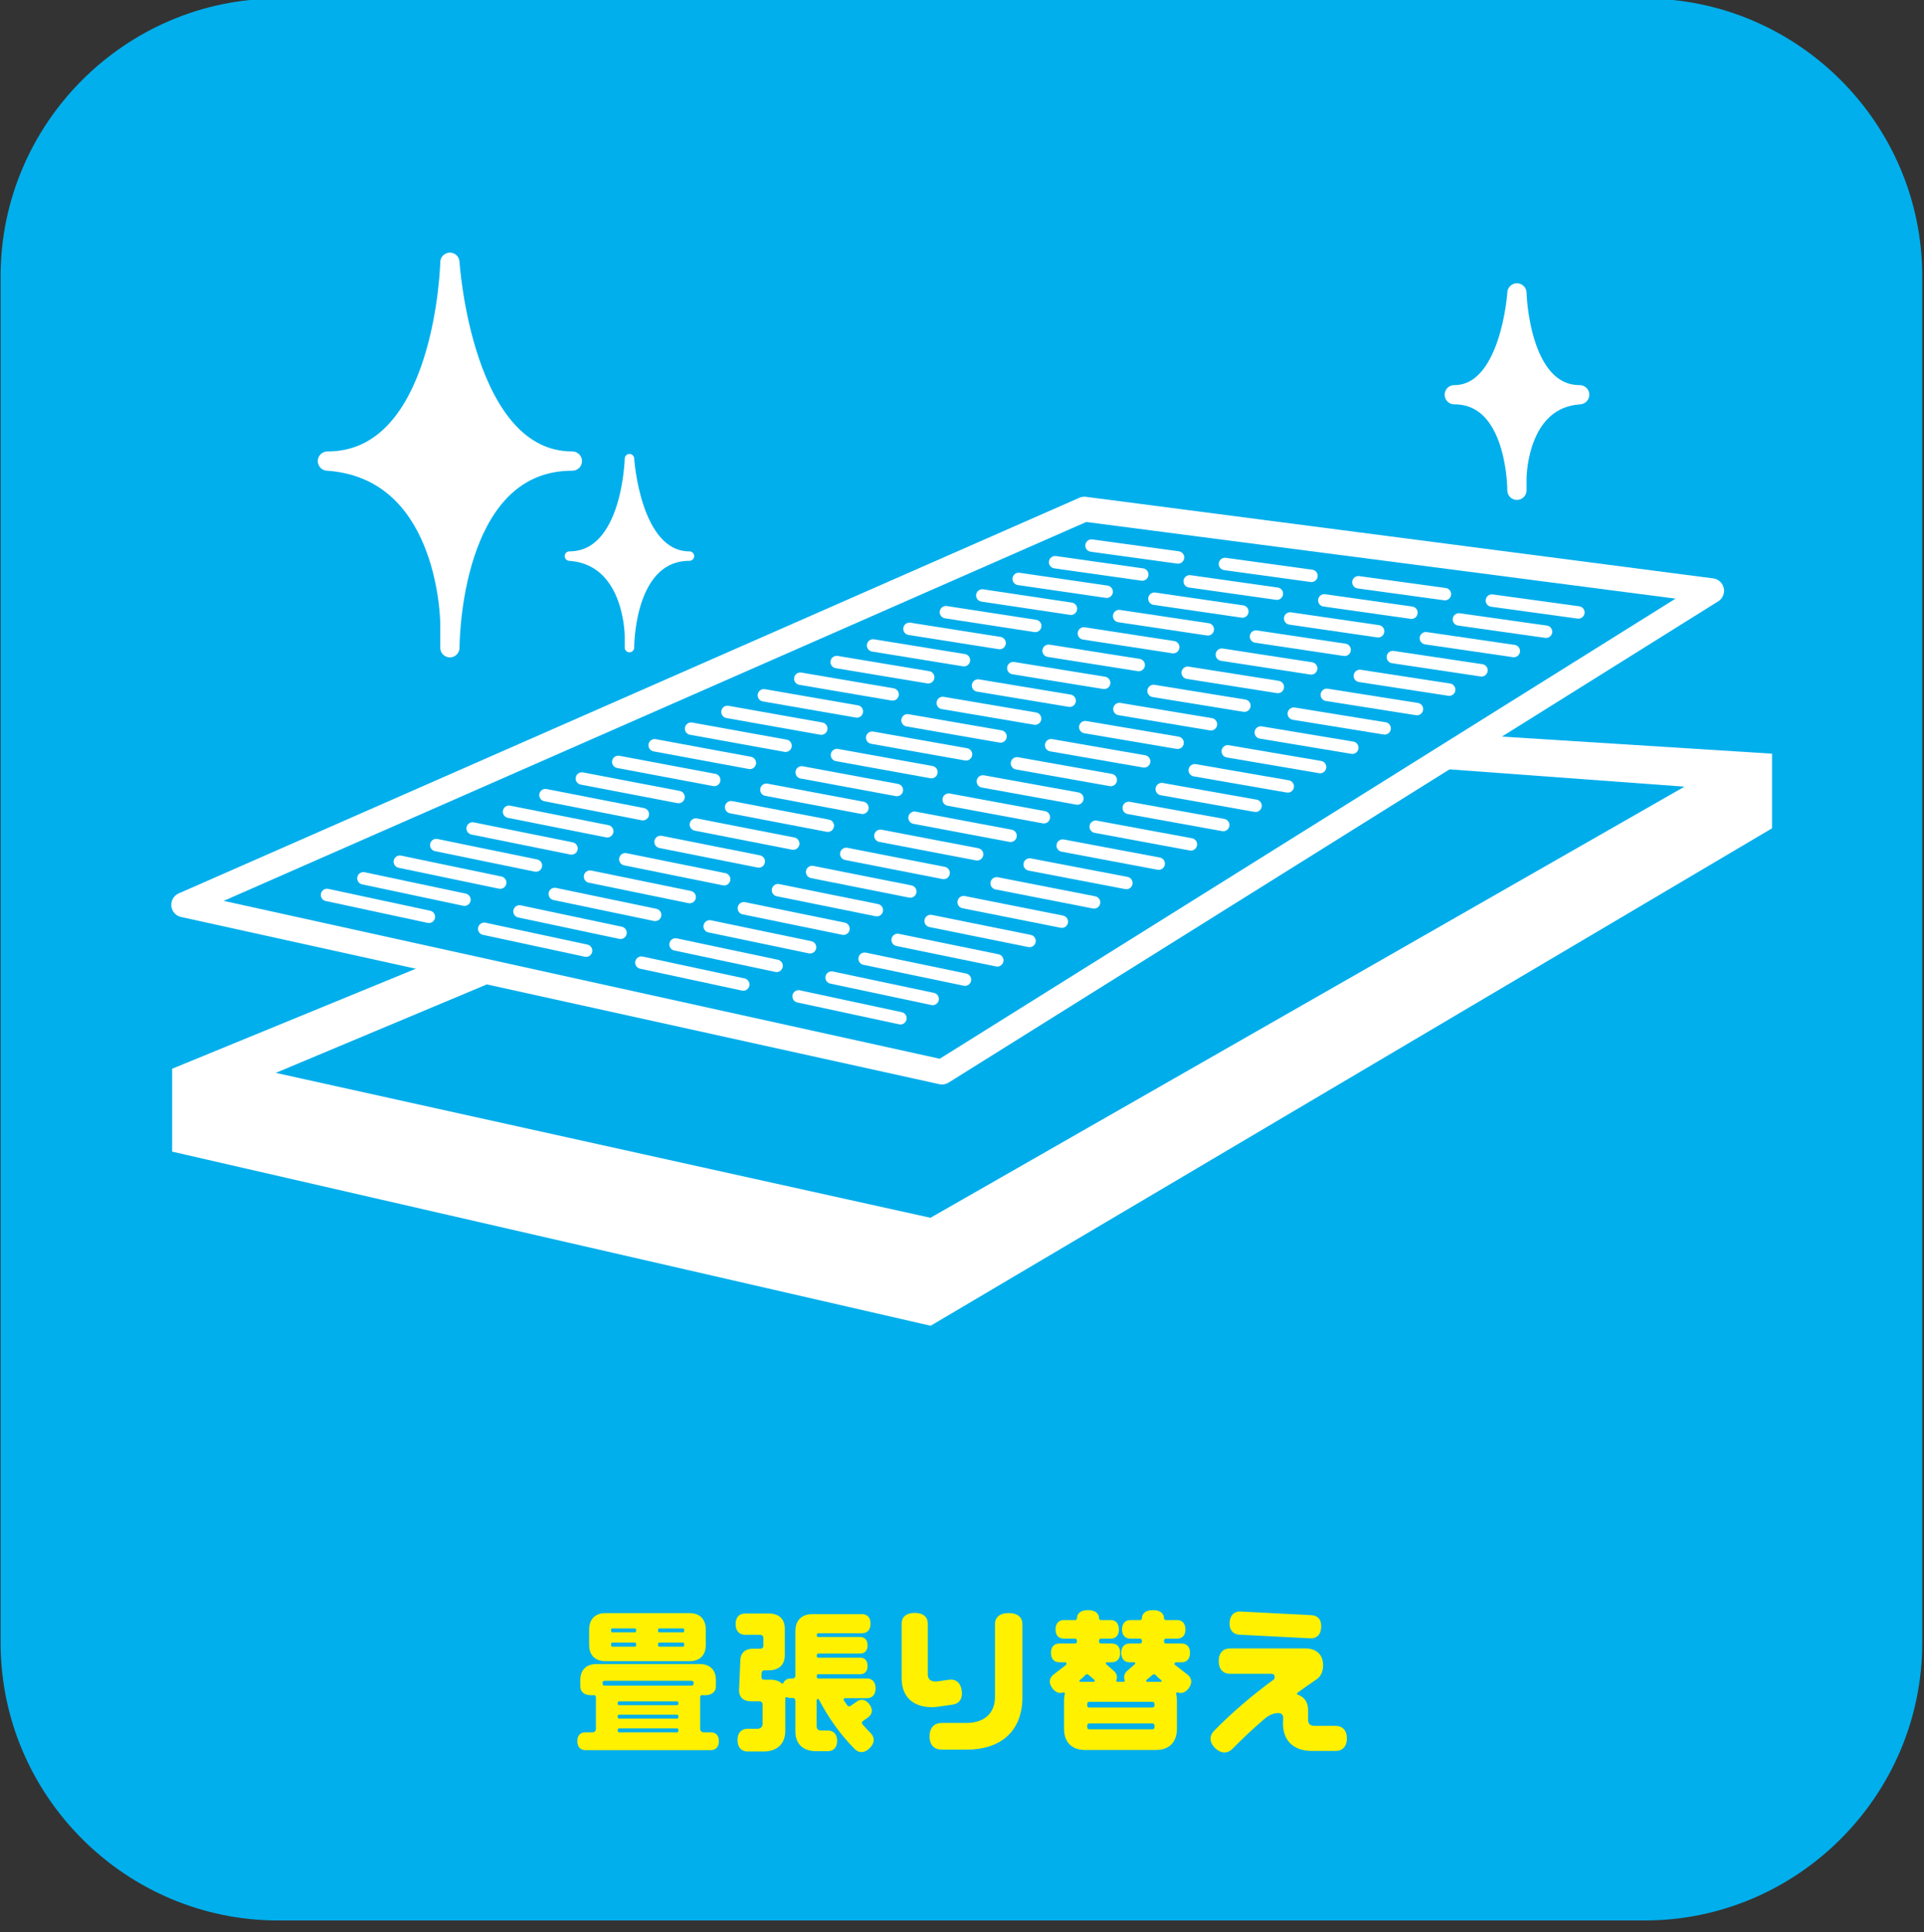 <?xml version="1.0" encoding="UTF-8" standalone="no"?>
<!DOCTYPE svg PUBLIC "-//W3C//DTD SVG 1.1//EN" "http://www.w3.org/Graphics/SVG/1.1/DTD/svg11.dtd">
<svg width="100%" height="100%" viewBox="0 0 244 245" version="1.1" xmlns="http://www.w3.org/2000/svg" xmlns:xlink="http://www.w3.org/1999/xlink" xml:space="preserve" xmlns:serif="http://www.serif.com/" style="fill-rule:evenodd;clip-rule:evenodd;stroke-linecap:round;stroke-linejoin:round;stroke-miterlimit:10;">
    <rect x="0" y="0" width="244" height="245" fill="#333333" stroke="none"/>
    <g transform="matrix(1,0,0,1,-261,-1904)">
        <g transform="matrix(1.333,0,0,1.333,0,0)">
            <g id="reform09">
                <g>
                    <g transform="matrix(1,0,0,1,378.676,1454.62)">
                        <path d="M0,130.019C0,144.539 -11.88,156.419 -26.4,156.419L-156.419,156.419C-170.939,156.419 -182.819,144.539 -182.819,130.019L-182.819,0C-182.819,-14.52 -170.939,-26.4 -156.419,-26.4L-26.4,-26.4C-11.88,-26.4 0,-14.52 0,0L0,130.019Z" style="fill:rgb(0,175,236);fill-rule:nonzero;"/>
                    </g>
                    <g transform="matrix(1,0,0,1,258.404,1591.79)">
                        <path d="M0,-6.944C0,-6.854 0.045,-6.794 0.135,-6.794L2.355,-6.794C2.445,-6.794 2.49,-6.854 2.49,-6.944L2.49,-7.034C2.49,-7.124 2.445,-7.184 2.355,-7.184L0.135,-7.184C0.045,-7.184 0,-7.124 0,-7.034L0,-6.944ZM0,-8.294C0,-8.219 0.045,-8.159 0.135,-8.159L2.355,-8.159C2.445,-8.159 2.49,-8.219 2.49,-8.294L2.49,-8.399C2.49,-8.489 2.445,-8.534 2.355,-8.534L0.135,-8.534C0.045,-8.534 0,-8.489 0,-8.399L0,-8.294ZM1.935,1.125C1.935,1.035 1.89,0.976 1.8,0.976L-3.689,0.976C-3.794,0.976 -3.84,1.035 -3.84,1.125L-3.84,1.201C-3.84,1.276 -3.794,1.351 -3.689,1.351L1.8,1.351C1.89,1.351 1.935,1.276 1.935,1.201L1.935,1.125ZM1.935,-0.179C1.935,-0.269 1.89,-0.329 1.8,-0.329L-3.689,-0.329C-3.794,-0.329 -3.84,-0.269 -3.84,-0.179L-3.84,-0.104C-3.84,-0.014 -3.794,0.046 -3.689,0.046L1.8,0.046C1.89,0.046 1.935,-0.014 1.935,-0.104L1.935,-0.179ZM1.935,-1.44C1.935,-1.53 1.89,-1.59 1.8,-1.59L-3.689,-1.59C-3.794,-1.59 -3.84,-1.53 -3.84,-1.44L-3.84,-1.364C-3.84,-1.29 -3.794,-1.229 -3.689,-1.229L1.8,-1.229C1.89,-1.229 1.935,-1.29 1.935,-1.364L1.935,-1.44ZM-4.47,-6.944C-4.47,-6.854 -4.425,-6.794 -4.334,-6.794L-2.22,-6.794C-2.13,-6.794 -2.085,-6.854 -2.085,-6.944L-2.085,-7.034C-2.085,-7.124 -2.13,-7.184 -2.22,-7.184L-4.334,-7.184C-4.425,-7.184 -4.47,-7.124 -4.47,-7.034L-4.47,-6.944ZM-4.47,-8.294C-4.47,-8.219 -4.425,-8.159 -4.334,-8.159L-2.22,-8.159C-2.13,-8.159 -2.085,-8.219 -2.085,-8.294L-2.085,-8.399C-2.085,-8.489 -2.13,-8.534 -2.22,-8.534L-4.334,-8.534C-4.425,-8.534 -4.47,-8.489 -4.47,-8.399L-4.47,-8.294ZM3.39,-3.344C3.39,-3.479 3.3,-3.554 3.18,-3.554L-5.07,-3.554C-5.205,-3.554 -5.28,-3.479 -5.28,-3.344L-5.28,-3.299C-5.28,-3.165 -5.205,-3.09 -5.07,-3.09L3.18,-3.09C3.3,-3.09 3.39,-3.165 3.39,-3.299L3.39,-3.344ZM-6.555,-6.974L-6.555,-8.415C-6.555,-9.464 -5.925,-9.989 -5.01,-9.989L3,-9.989C3.915,-9.989 4.545,-9.464 4.545,-8.415L4.545,-6.974C4.545,-5.924 3.915,-5.415 3,-5.415L-5.01,-5.415C-5.925,-5.415 -6.555,-5.924 -6.555,-6.974M5.79,2.191C5.79,2.761 5.475,3.045 5.025,3.045L-6.93,3.045C-7.365,3.045 -7.68,2.761 -7.68,2.191C-7.68,1.62 -7.365,1.351 -6.93,1.351L-6.24,1.351C-6.015,1.351 -5.91,1.201 -5.91,0.991L-5.91,-1.995C-5.91,-2.099 -6,-2.189 -6.104,-2.189L-6.12,-2.189C-6.194,-2.174 -6.27,-2.174 -6.345,-2.174C-7.049,-2.174 -7.395,-2.519 -7.395,-3.014L-7.395,-3.63C-7.395,-4.649 -6.75,-5.144 -5.85,-5.144L3.96,-5.144C4.86,-5.144 5.505,-4.649 5.505,-3.63L5.505,-3.014C5.505,-2.519 5.145,-2.174 4.44,-2.174C4.365,-2.174 4.29,-2.174 4.23,-2.189L4.2,-2.189C4.095,-2.189 4.005,-2.099 4.005,-1.995L4.005,0.991C4.005,1.201 4.125,1.351 4.35,1.351L5.025,1.351C5.475,1.351 5.79,1.62 5.79,2.191" style="fill:rgb(255,241,0);fill-rule:nonzero;"/>
                    </g>
                    <g transform="matrix(1,0,0,1,278.623,1583.79)">
                        <path d="M0,9.419C0.405,9.824 0.42,10.364 -0.09,10.859C-0.6,11.369 -1.125,11.324 -1.515,10.935C-2.85,9.585 -3.975,8.024 -4.905,6.255C-4.919,6.21 -4.964,6.179 -5.01,6.179C-5.084,6.179 -5.129,6.239 -5.129,6.3L-5.129,8.79C-5.129,9.06 -4.95,9.179 -4.709,9.179L-4.064,9.179C-3.555,9.179 -3.18,9.494 -3.18,10.154C-3.18,10.815 -3.555,11.144 -4.064,11.144L-5.189,11.144C-6.345,11.144 -7.154,10.529 -7.154,9.27L-7.154,6.359C-7.154,6.21 -7.245,6.089 -7.41,6.089L-7.574,6.089C-7.709,6.089 -7.844,6.074 -7.949,6.015C-7.964,6.015 -7.979,5.999 -8.009,5.999C-8.069,5.999 -8.114,6.06 -8.114,6.12L-8.114,9.21C-8.114,10.529 -8.984,11.175 -10.185,11.175L-11.699,11.175C-12.254,11.175 -12.659,10.815 -12.659,10.095C-12.659,9.359 -12.254,9.015 -11.699,9.015L-10.77,9.015C-10.484,9.015 -10.274,8.849 -10.274,8.534L-10.274,6.704C-10.274,6.509 -10.409,6.404 -10.589,6.404L-11.369,6.404C-12.074,6.404 -12.554,6.029 -12.509,5.265L-12.389,2.475C-12.359,1.739 -11.864,1.395 -11.189,1.395L-10.514,1.395C-10.334,1.395 -10.199,1.319 -10.199,1.124L-10.199,0.374C-10.199,0.18 -10.334,0.075 -10.514,0.075L-11.939,0.075C-12.464,0.075 -12.839,-0.27 -12.839,-0.945C-12.839,-1.62 -12.464,-1.95 -11.939,-1.95L-9.659,-1.95C-8.79,-1.95 -8.159,-1.485 -8.159,-0.525L-8.159,2.024C-8.159,2.984 -8.79,3.45 -9.659,3.45L-10.064,3.45C-10.229,3.45 -10.364,3.54 -10.364,3.72L-10.379,4.065C-10.395,4.259 -10.274,4.35 -10.094,4.35L-9.464,4.35C-9.06,4.35 -8.714,4.47 -8.489,4.68C-8.459,4.71 -8.429,4.71 -8.399,4.71C-8.354,4.71 -8.31,4.694 -8.294,4.649C-8.159,4.364 -7.904,4.23 -7.574,4.23L-7.41,4.23C-7.245,4.23 -7.154,4.124 -7.154,3.975L-7.154,-0.27C-7.154,-1.351 -6.495,-1.89 -5.564,-1.89L-0.81,-1.89C-0.33,-1.89 0,-1.591 0,-0.99C0,-0.376 -0.33,-0.075 -0.81,-0.075L-4.979,-0.075C-5.069,-0.075 -5.115,-0.001 -5.115,0.075L-5.115,0.135C-5.115,0.225 -5.069,0.284 -4.979,0.284L-0.99,0.284C-0.57,0.284 -0.285,0.555 -0.285,1.079C-0.285,1.605 -0.57,1.859 -0.99,1.859L-4.979,1.859C-5.069,1.859 -5.115,1.935 -5.115,2.01L-5.115,2.114C-5.115,2.19 -5.069,2.249 -4.979,2.249L-0.99,2.249C-0.57,2.249 -0.285,2.52 -0.285,3.044C-0.285,3.569 -0.57,3.825 -0.99,3.825L-4.979,3.825C-5.069,3.825 -5.115,3.885 -5.115,3.975L-5.115,4.095C-5.115,4.169 -5.069,4.23 -4.979,4.23L-0.345,4.23C0.135,4.23 0.48,4.544 0.48,5.159C0.48,5.79 0.135,6.105 -0.345,6.105L-2.43,6.105C-2.505,6.105 -2.564,6.165 -2.564,6.239C-2.564,6.27 -2.55,6.3 -2.535,6.329C-2.43,6.48 -2.325,6.63 -2.22,6.779C-2.175,6.839 -2.1,6.884 -2.025,6.884C-1.979,6.884 -1.935,6.87 -1.905,6.839L-1.32,6.435C-0.945,6.149 -0.479,6.194 -0.105,6.69C0.255,7.185 0.165,7.634 -0.225,7.919L-0.75,8.294C-0.795,8.324 -0.825,8.384 -0.825,8.444C-0.825,8.489 -0.81,8.534 -0.78,8.579C-0.525,8.864 -0.27,9.149 0,9.419" style="fill:rgb(255,241,0);fill-rule:nonzero;"/>
                    </g>
                    <g transform="matrix(1,0,0,1,293.069,1593.72)">
                        <path d="M0,-10.874L0,-3.93C0,-0.569 -2.19,1.065 -5.265,1.065L-7.695,1.065C-8.354,1.065 -8.834,0.66 -8.834,-0.194C-8.834,-1.049 -8.354,-1.469 -7.695,-1.469L-5.34,-1.469C-3.75,-1.469 -2.61,-2.279 -2.61,-3.959L-2.61,-10.874C-2.61,-11.488 -2.19,-11.924 -1.305,-11.924C-0.435,-11.924 0,-11.488 0,-10.874M-8.625,-2.969C-10.305,-2.969 -11.49,-3.869 -11.49,-5.728L-11.49,-10.934C-11.49,-11.52 -11.084,-11.939 -10.245,-11.939C-9.405,-11.939 -9,-11.52 -9,-10.934L-9,-6.074C-9,-5.624 -8.7,-5.414 -8.295,-5.414L-8.145,-5.414L-6.99,-5.579C-6.375,-5.67 -5.88,-5.34 -5.775,-4.545C-5.655,-3.734 -6.045,-3.284 -6.66,-3.209L-8.025,-3.014C-8.22,-2.984 -8.415,-2.969 -8.625,-2.969" style="fill:rgb(255,241,0);fill-rule:nonzero;"/>
                    </g>
                    <g transform="matrix(1,0,0,1,306.314,1588.07)">
                        <path d="M0,0.195C0,0.165 -0.015,0.134 -0.029,0.12C-0.225,-0.03 -0.404,-0.196 -0.569,-0.375C-0.6,-0.42 -0.659,-0.45 -0.734,-0.45C-0.779,-0.45 -0.84,-0.42 -0.869,-0.39L-1.439,0.09C-1.454,0.105 -1.47,0.134 -1.47,0.165C-1.47,0.224 -1.425,0.269 -1.364,0.269L-0.074,0.269C-0.029,0.269 0,0.24 0,0.195M-0.675,4.439C-0.675,4.32 -0.75,4.23 -0.885,4.23L-6.885,4.23C-7.02,4.23 -7.079,4.32 -7.079,4.439L-7.079,4.574C-7.079,4.695 -7.02,4.785 -6.885,4.785L-0.885,4.785C-0.75,4.785 -0.675,4.695 -0.675,4.574L-0.675,4.439ZM-0.675,2.37C-0.675,2.25 -0.75,2.174 -0.885,2.174L-6.885,2.174C-7.02,2.174 -7.079,2.25 -7.079,2.37L-7.079,2.505C-7.079,2.625 -7.02,2.715 -6.885,2.715L-0.885,2.715C-0.75,2.715 -0.675,2.625 -0.675,2.505L-0.675,2.37ZM-6.464,0.269C-6.404,0.269 -6.359,0.224 -6.359,0.165C-6.359,0.134 -6.374,0.105 -6.39,0.09L-6.944,-0.39C-6.989,-0.42 -7.034,-0.45 -7.095,-0.45C-7.154,-0.45 -7.214,-0.42 -7.26,-0.375C-7.424,-0.196 -7.604,-0.03 -7.799,0.12C-7.814,0.134 -7.829,0.165 -7.829,0.195C-7.829,0.24 -7.784,0.269 -7.739,0.269L-6.464,0.269ZM2.565,0.9C2.235,1.304 1.875,1.41 1.53,1.275C1.485,1.259 1.455,1.275 1.41,1.304C1.38,1.32 1.365,1.365 1.38,1.41C1.426,1.59 1.455,1.785 1.455,2.009L1.455,4.74C1.455,6.09 0.631,6.75 -0.524,6.75L-7.289,6.75C-8.459,6.75 -9.284,6.09 -9.284,4.74L-9.284,2.009C-9.284,1.785 -9.254,1.59 -9.209,1.41C-9.194,1.365 -9.209,1.32 -9.239,1.304C-9.27,1.275 -9.314,1.259 -9.344,1.275C-9.689,1.41 -10.064,1.304 -10.379,0.9C-10.784,0.375 -10.694,-0.106 -10.289,-0.42L-9.104,-1.335C-9.074,-1.366 -9.044,-1.41 -9.044,-1.455C-9.044,-1.53 -9.104,-1.59 -9.18,-1.59L-9.734,-1.59C-10.199,-1.59 -10.529,-1.89 -10.529,-2.491C-10.529,-3.09 -10.199,-3.375 -9.734,-3.375L-8.234,-3.375C-8.129,-3.375 -8.055,-3.465 -8.055,-3.555L-8.055,-3.66C-8.055,-3.75 -8.129,-3.84 -8.234,-3.84L-9.299,-3.84C-9.765,-3.84 -10.094,-4.125 -10.094,-4.71C-10.094,-5.31 -9.765,-5.61 -9.299,-5.61L-8.22,-5.61C-8.129,-5.61 -8.055,-5.685 -8.055,-5.776C-8.055,-6.225 -7.709,-6.555 -7.004,-6.555C-6.3,-6.555 -5.954,-6.225 -5.954,-5.776C-5.954,-5.685 -5.879,-5.61 -5.789,-5.61L-4.845,-5.61C-4.38,-5.61 -4.064,-5.31 -4.064,-4.71C-4.064,-4.125 -4.38,-3.84 -4.845,-3.84L-5.774,-3.84C-5.879,-3.84 -5.954,-3.75 -5.954,-3.66L-5.954,-3.555C-5.954,-3.465 -5.879,-3.375 -5.774,-3.375L-4.739,-3.375C-4.274,-3.375 -3.944,-3.09 -3.944,-2.491C-3.944,-1.89 -4.274,-1.59 -4.739,-1.59L-5.22,-1.59C-5.265,-1.59 -5.31,-1.545 -5.31,-1.485C-5.31,-1.455 -5.294,-1.425 -5.279,-1.41L-4.56,-0.78C-4.274,-0.54 -4.17,-0.225 -4.305,0.12C-4.319,0.12 -4.319,0.134 -4.319,0.15C-4.319,0.224 -4.26,0.269 -4.199,0.269L-3.63,0.269C-3.555,0.269 -3.51,0.224 -3.51,0.15L-3.51,0.12C-3.645,-0.225 -3.539,-0.54 -3.27,-0.78L-2.55,-1.41C-2.52,-1.425 -2.505,-1.455 -2.505,-1.485C-2.505,-1.545 -2.55,-1.59 -2.609,-1.59L-3.045,-1.59C-3.51,-1.59 -3.84,-1.89 -3.84,-2.491C-3.84,-3.09 -3.51,-3.375 -3.045,-3.375L-2.039,-3.375C-1.949,-3.375 -1.875,-3.465 -1.875,-3.555L-1.875,-3.66C-1.875,-3.75 -1.949,-3.84 -2.039,-3.84L-2.97,-3.84C-3.435,-3.84 -3.765,-4.125 -3.765,-4.71C-3.765,-5.31 -3.435,-5.61 -2.97,-5.61L-2.039,-5.61C-1.949,-5.61 -1.875,-5.685 -1.875,-5.776C-1.875,-6.225 -1.529,-6.555 -0.824,-6.555C-0.119,-6.555 0.226,-6.225 0.226,-5.776C0.226,-5.685 0.301,-5.61 0.391,-5.61L1.471,-5.61C1.936,-5.61 2.266,-5.31 2.266,-4.71C2.266,-4.125 1.936,-3.84 1.471,-3.84L0.405,-3.84C0.301,-3.84 0.226,-3.75 0.226,-3.66L0.226,-3.555C0.226,-3.465 0.301,-3.375 0.405,-3.375L1.905,-3.375C2.37,-3.375 2.7,-3.09 2.7,-2.491C2.7,-1.89 2.37,-1.59 1.905,-1.59L1.365,-1.59C1.29,-1.59 1.23,-1.53 1.23,-1.455C1.23,-1.41 1.245,-1.366 1.275,-1.335L2.46,-0.42C2.865,-0.106 2.955,0.375 2.565,0.9" style="fill:rgb(255,241,0);fill-rule:nonzero;"/>
                    </g>
                    <g transform="matrix(1,0,0,1,312.78,1594.13)">
                        <path d="M0,-11.429C0.045,-12.164 0.465,-12.509 1.035,-12.48L7.784,-12.134C8.369,-12.105 8.76,-11.73 8.715,-10.98C8.685,-10.244 8.25,-9.9 7.68,-9.929L0.93,-10.275C0.36,-10.304 -0.045,-10.695 0,-11.429M11.159,-0.406C11.159,0.389 10.71,0.78 10.095,0.78L7.8,0.78C6.225,0.78 5.085,-0.075 5.085,-1.8L5.1,-2.385C5.1,-2.669 4.904,-2.82 4.635,-2.82C4.185,-2.82 3.734,-2.624 3.285,-2.236C2.234,-1.335 1.229,-0.39 0.285,0.57C-0.165,1.035 -0.78,1.08 -1.38,0.51C-1.965,-0.075 -1.92,-0.69 -1.47,-1.14C0.24,-2.88 2.13,-4.499 4.185,-5.999C4.245,-6.044 4.29,-6.134 4.29,-6.255C4.29,-6.464 4.154,-6.555 3.96,-6.555L0.045,-6.555C-0.585,-6.555 -1.035,-6.945 -1.035,-7.77C-1.035,-8.579 -0.585,-8.97 0.045,-8.97L7.199,-8.97C8.189,-8.97 8.895,-8.445 8.895,-7.365C8.895,-6.735 8.67,-6.3 8.279,-6.03C7.665,-5.61 7.05,-5.19 6.465,-4.755C6.42,-4.725 6.404,-4.695 6.42,-4.635C6.435,-4.589 6.449,-4.575 6.495,-4.56C7.08,-4.365 7.47,-3.885 7.47,-3.105L7.47,-2.159C7.47,-1.784 7.71,-1.605 8.055,-1.605L10.095,-1.605C10.71,-1.605 11.159,-1.2 11.159,-0.406" style="fill:rgb(255,241,0);fill-rule:nonzero;"/>
                    </g>
                </g>
                <g transform="matrix(1,0,0,1,212.176,1520.16)">
                    <path d="M0,9.859L0,17.744L72.163,34.308L152.212,-13.012L152.212,-20.11L83.599,-24.449L0,9.859Z" style="fill:white;fill-rule:nonzero;"/>
                </g>
                <g transform="matrix(0.976,0.216,0.216,-0.976,221.702,1515.71)">
                    <path d="M3.505,-14.288L67.321,-14.288L128.522,41.274L70.219,32.802L3.505,-14.288Z" style="fill:rgb(0,173,235);fill-rule:nonzero;"/>
                </g>
                <g transform="matrix(-0.992,-0.129,-0.129,0.992,211.435,1513.05)">
                    <path d="M-142.25,-47.226L-82.096,-47.226L-2.005,1.126L-75.57,7.593L-142.25,-47.226Z" style="fill:rgb(0,173,235);fill-rule:nonzero;stroke:white;stroke-width:2.37px;"/>
                </g>
                <g transform="matrix(0.991,0.136,0.136,-0.991,299.759,1479.7)">
                    <path d="M-0.039,-0.565L8.265,-0.565" style="fill:none;fill-rule:nonzero;stroke:white;stroke-width:1.18px;"/>
                </g>
                <g transform="matrix(0.99,0.14,0.14,-0.99,296.303,1481.26)">
                    <path d="M-0.041,-0.588L8.336,-0.587" style="fill:none;fill-rule:nonzero;stroke:white;stroke-width:1.18px;"/>
                </g>
                <g transform="matrix(0.99,0.144,0.144,-0.99,292.847,1482.83)">
                    <path d="M-0.044,-0.609L8.41,-0.609" style="fill:none;fill-rule:nonzero;stroke:white;stroke-width:1.18px;"/>
                </g>
                <g transform="matrix(0.989,0.148,0.148,-0.989,289.393,1484.38)">
                    <path d="M-0.047,-0.633L8.481,-0.633" style="fill:none;fill-rule:nonzero;stroke:white;stroke-width:1.18px;"/>
                </g>
                <g transform="matrix(0.988,0.152,0.152,-0.988,285.94,1485.95)">
                    <path d="M-0.05,-0.655L8.553,-0.655" style="fill:none;fill-rule:nonzero;stroke:white;stroke-width:1.18px;"/>
                </g>
                <g transform="matrix(0.988,0.156,0.156,-0.988,282.483,1487.51)">
                    <path d="M-0.053,-0.679L8.628,-0.679" style="fill:none;fill-rule:nonzero;stroke:white;stroke-width:1.18px;"/>
                </g>
                <g transform="matrix(0.987,0.16,0.16,-0.987,279.03,1489.07)">
                    <path d="M-0.057,-0.701L8.702,-0.702" style="fill:none;fill-rule:nonzero;stroke:white;stroke-width:1.18px;"/>
                </g>
                <g transform="matrix(0.986,0.164,0.164,-0.986,275.577,1490.63)">
                    <path d="M-0.06,-0.723L8.772,-0.723" style="fill:none;fill-rule:nonzero;stroke:white;stroke-width:1.18px;"/>
                </g>
                <g transform="matrix(0.986,0.168,0.168,-0.986,272.123,1492.19)">
                    <path d="M-0.063,-0.747L8.846,-0.747" style="fill:none;fill-rule:nonzero;stroke:white;stroke-width:1.18px;"/>
                </g>
                <g transform="matrix(0.985,0.171,0.171,-0.985,268.668,1493.75)">
                    <path d="M-0.066,-0.769L8.919,-0.769" style="fill:none;fill-rule:nonzero;stroke:white;stroke-width:1.18px;"/>
                </g>
                <g transform="matrix(0.985,0.175,0.175,-0.985,265.215,1495.31)">
                    <path d="M-0.07,-0.792L8.992,-0.792" style="fill:none;fill-rule:nonzero;stroke:white;stroke-width:1.18px;"/>
                </g>
                <g transform="matrix(0.984,0.178,0.178,-0.984,261.763,1496.88)">
                    <path d="M-0.073,-0.815L9.064,-0.815" style="fill:none;fill-rule:nonzero;stroke:white;stroke-width:1.18px;"/>
                </g>
                <g transform="matrix(0.983,0.182,0.182,-0.983,258.31,1498.44)">
                    <path d="M-0.077,-0.838L9.139,-0.837" style="fill:none;fill-rule:nonzero;stroke:white;stroke-width:1.18px;"/>
                </g>
                <g transform="matrix(0.983,0.185,0.185,-0.983,254.856,1500)">
                    <path d="M-0.08,-0.86L9.21,-0.86" style="fill:none;fill-rule:nonzero;stroke:white;stroke-width:1.18px;"/>
                </g>
                <g transform="matrix(0.982,0.188,0.188,-0.982,251.404,1501.56)">
                    <path d="M-0.084,-0.883L9.285,-0.883" style="fill:none;fill-rule:nonzero;stroke:white;stroke-width:1.18px;"/>
                </g>
                <g transform="matrix(0.981,0.192,0.192,-0.981,247.952,1503.12)">
                    <path d="M-0.088,-0.906L9.357,-0.906" style="fill:none;fill-rule:nonzero;stroke:white;stroke-width:1.18px;"/>
                </g>
                <g transform="matrix(0.981,0.195,0.195,-0.981,244.499,1504.68)">
                    <path d="M-0.091,-0.929L9.431,-0.928" style="fill:none;fill-rule:nonzero;stroke:white;stroke-width:1.18px;"/>
                </g>
                <g transform="matrix(0.98,0.198,0.198,-0.98,241.046,1506.25)">
                    <path d="M-0.095,-0.95L9.506,-0.95" style="fill:none;fill-rule:nonzero;stroke:white;stroke-width:1.18px;"/>
                </g>
                <g transform="matrix(0.98,0.201,0.201,-0.98,237.595,1507.81)">
                    <path d="M-0.099,-0.973L9.577,-0.974" style="fill:none;fill-rule:nonzero;stroke:white;stroke-width:1.18px;"/>
                </g>
                <g transform="matrix(0.979,0.204,0.204,-0.979,234.142,1509.37)">
                    <path d="M-0.103,-0.996L9.652,-0.996" style="fill:none;fill-rule:nonzero;stroke:white;stroke-width:1.18px;"/>
                </g>
                <g transform="matrix(0.978,0.207,0.207,-0.978,230.689,1510.93)">
                    <path d="M-0.107,-1.019L9.725,-1.019" style="fill:none;fill-rule:nonzero;stroke:white;stroke-width:1.18px;"/>
                </g>
                <g transform="matrix(0.978,0.21,0.21,-0.978,227.239,1512.49)">
                    <path d="M-0.111,-1.043L9.799,-1.043" style="fill:none;fill-rule:nonzero;stroke:white;stroke-width:1.18px;"/>
                </g>
                <g transform="matrix(0.991,0.136,0.136,-0.991,312.454,1481.45)">
                    <path d="M-0.039,-0.565L8.268,-0.565" style="fill:none;fill-rule:nonzero;stroke:white;stroke-width:1.18px;"/>
                </g>
                <g transform="matrix(0.99,0.14,0.14,-0.99,309.107,1483.08)">
                    <path d="M-0.041,-0.588L8.338,-0.588" style="fill:none;fill-rule:nonzero;stroke:white;stroke-width:1.18px;"/>
                </g>
                <g transform="matrix(0.99,0.144,0.144,-0.99,305.76,1484.71)">
                    <path d="M-0.044,-0.61L8.408,-0.611" style="fill:none;fill-rule:nonzero;stroke:white;stroke-width:1.18px;"/>
                </g>
                <g transform="matrix(0.989,0.148,0.148,-0.989,302.413,1486.34)">
                    <path d="M-0.047,-0.633L8.482,-0.633" style="fill:none;fill-rule:nonzero;stroke:white;stroke-width:1.18px;"/>
                </g>
                <g transform="matrix(0.988,0.152,0.152,-0.988,299.067,1487.97)">
                    <path d="M-0.05,-0.655L8.553,-0.655" style="fill:none;fill-rule:nonzero;stroke:white;stroke-width:1.18px;"/>
                </g>
                <g transform="matrix(0.988,0.156,0.156,-0.988,295.719,1489.6)">
                    <path d="M-0.053,-0.678L8.625,-0.678" style="fill:none;fill-rule:nonzero;stroke:white;stroke-width:1.18px;"/>
                </g>
                <g transform="matrix(0.987,0.16,0.16,-0.987,292.371,1491.23)">
                    <path d="M-0.056,-0.7L8.701,-0.7" style="fill:none;fill-rule:nonzero;stroke:white;stroke-width:1.18px;"/>
                </g>
                <g transform="matrix(0.987,0.164,0.164,-0.987,289.026,1492.86)">
                    <path d="M-0.06,-0.723L8.772,-0.723" style="fill:none;fill-rule:nonzero;stroke:white;stroke-width:1.18px;"/>
                </g>
                <g transform="matrix(0.986,0.167,0.167,-0.986,285.68,1494.5)">
                    <path d="M-0.063,-0.746L8.846,-0.746" style="fill:none;fill-rule:nonzero;stroke:white;stroke-width:1.18px;"/>
                </g>
                <g transform="matrix(0.985,0.171,0.171,-0.985,282.333,1496.13)">
                    <path d="M-0.066,-0.769L8.919,-0.769" style="fill:none;fill-rule:nonzero;stroke:white;stroke-width:1.18px;"/>
                </g>
                <g transform="matrix(0.985,0.175,0.175,-0.985,278.986,1497.76)">
                    <path d="M-0.07,-0.792L8.992,-0.792" style="fill:none;fill-rule:nonzero;stroke:white;stroke-width:1.18px;"/>
                </g>
                <g transform="matrix(0.984,0.178,0.178,-0.984,275.643,1499.39)">
                    <path d="M-0.073,-0.815L9.064,-0.815" style="fill:none;fill-rule:nonzero;stroke:white;stroke-width:1.18px;"/>
                </g>
                <g transform="matrix(0.983,0.182,0.182,-0.983,272.296,1501.02)">
                    <path d="M-0.077,-0.837L9.138,-0.837" style="fill:none;fill-rule:nonzero;stroke:white;stroke-width:1.18px;"/>
                </g>
                <g transform="matrix(0.983,0.185,0.185,-0.983,268.95,1502.65)">
                    <path d="M-0.08,-0.86L9.213,-0.86" style="fill:none;fill-rule:nonzero;stroke:white;stroke-width:1.18px;"/>
                </g>
                <g transform="matrix(0.982,0.188,0.188,-0.982,265.605,1504.29)">
                    <path d="M-0.084,-0.882L9.285,-0.882" style="fill:none;fill-rule:nonzero;stroke:white;stroke-width:1.18px;"/>
                </g>
                <g transform="matrix(0.981,0.192,0.192,-0.981,262.261,1505.92)">
                    <path d="M-0.087,-0.905L9.356,-0.904" style="fill:none;fill-rule:nonzero;stroke:white;stroke-width:1.18px;"/>
                </g>
                <g transform="matrix(0.981,0.195,0.195,-0.981,258.915,1507.55)">
                    <path d="M-0.091,-0.929L9.432,-0.928" style="fill:none;fill-rule:nonzero;stroke:white;stroke-width:1.18px;"/>
                </g>
                <g transform="matrix(0.98,0.198,0.198,-0.98,255.569,1509.18)">
                    <path d="M-0.095,-0.95L9.505,-0.951" style="fill:none;fill-rule:nonzero;stroke:white;stroke-width:1.18px;"/>
                </g>
                <g transform="matrix(0.98,0.201,0.201,-0.98,252.225,1510.81)">
                    <path d="M-0.099,-0.973L9.577,-0.974" style="fill:none;fill-rule:nonzero;stroke:white;stroke-width:1.18px;"/>
                </g>
                <g transform="matrix(0.979,0.204,0.204,-0.979,248.882,1512.44)">
                    <path d="M-0.103,-0.997L9.652,-0.997" style="fill:none;fill-rule:nonzero;stroke:white;stroke-width:1.18px;"/>
                </g>
                <g transform="matrix(0.978,0.207,0.207,-0.978,245.538,1514.08)">
                    <path d="M-0.107,-1.019L9.724,-1.019" style="fill:none;fill-rule:nonzero;stroke:white;stroke-width:1.18px;"/>
                </g>
                <g transform="matrix(0.978,0.21,0.21,-0.978,242.194,1515.71)">
                    <path d="M-0.111,-1.042L9.799,-1.042" style="fill:none;fill-rule:nonzero;stroke:white;stroke-width:1.18px;"/>
                </g>
                <g transform="matrix(0.991,0.136,0.136,-0.991,325.152,1483.19)">
                    <path d="M-0.039,-0.565L8.265,-0.565" style="fill:none;fill-rule:nonzero;stroke:white;stroke-width:1.18px;"/>
                </g>
                <g transform="matrix(0.99,0.14,0.14,-0.99,321.912,1484.89)">
                    <path d="M-0.041,-0.587L8.336,-0.587" style="fill:none;fill-rule:nonzero;stroke:white;stroke-width:1.18px;"/>
                </g>
                <g transform="matrix(0.99,0.144,0.144,-0.99,318.673,1486.59)">
                    <path d="M-0.044,-0.61L8.408,-0.61" style="fill:none;fill-rule:nonzero;stroke:white;stroke-width:1.18px;"/>
                </g>
                <g transform="matrix(0.989,0.148,0.148,-0.989,315.431,1488.29)">
                    <path d="M-0.047,-0.632L8.482,-0.632" style="fill:none;fill-rule:nonzero;stroke:white;stroke-width:1.18px;"/>
                </g>
                <g transform="matrix(0.988,0.152,0.152,-0.988,312.193,1489.99)">
                    <path d="M-0.05,-0.656L8.554,-0.656" style="fill:none;fill-rule:nonzero;stroke:white;stroke-width:1.18px;"/>
                </g>
                <g transform="matrix(0.988,0.156,0.156,-0.988,308.953,1491.69)">
                    <path d="M-0.053,-0.678L8.627,-0.678" style="fill:none;fill-rule:nonzero;stroke:white;stroke-width:1.18px;"/>
                </g>
                <g transform="matrix(0.987,0.16,0.16,-0.987,305.713,1493.4)">
                    <path d="M-0.056,-0.7L8.701,-0.7" style="fill:none;fill-rule:nonzero;stroke:white;stroke-width:1.18px;"/>
                </g>
                <g transform="matrix(0.986,0.164,0.164,-0.986,302.475,1495.1)">
                    <path d="M-0.06,-0.723L8.774,-0.724" style="fill:none;fill-rule:nonzero;stroke:white;stroke-width:1.18px;"/>
                </g>
                <g transform="matrix(0.986,0.167,0.167,-0.986,299.236,1496.8)">
                    <path d="M-0.063,-0.745L8.846,-0.745" style="fill:none;fill-rule:nonzero;stroke:white;stroke-width:1.18px;"/>
                </g>
                <g transform="matrix(0.985,0.171,0.171,-0.985,295.998,1498.5)">
                    <path d="M-0.066,-0.768L8.919,-0.768" style="fill:none;fill-rule:nonzero;stroke:white;stroke-width:1.18px;"/>
                </g>
                <g transform="matrix(0.985,0.175,0.175,-0.985,292.759,1500.2)">
                    <path d="M-0.07,-0.792L8.992,-0.792" style="fill:none;fill-rule:nonzero;stroke:white;stroke-width:1.18px;"/>
                </g>
                <g transform="matrix(0.984,0.178,0.178,-0.984,289.523,1501.9)">
                    <path d="M-0.073,-0.815L9.064,-0.815" style="fill:none;fill-rule:nonzero;stroke:white;stroke-width:1.18px;"/>
                </g>
                <g transform="matrix(0.983,0.182,0.182,-0.983,286.283,1503.61)">
                    <path d="M-0.077,-0.837L9.138,-0.837" style="fill:none;fill-rule:nonzero;stroke:white;stroke-width:1.18px;"/>
                </g>
                <g transform="matrix(0.983,0.185,0.185,-0.983,283.045,1505.31)">
                    <path d="M-0.08,-0.861L9.213,-0.86" style="fill:none;fill-rule:nonzero;stroke:white;stroke-width:1.18px;"/>
                </g>
                <g transform="matrix(0.982,0.188,0.188,-0.982,279.807,1507.01)">
                    <path d="M-0.084,-0.882L9.285,-0.882" style="fill:none;fill-rule:nonzero;stroke:white;stroke-width:1.18px;"/>
                </g>
                <g transform="matrix(0.981,0.192,0.192,-0.981,276.57,1508.71)">
                    <path d="M-0.088,-0.906L9.357,-0.906" style="fill:none;fill-rule:nonzero;stroke:white;stroke-width:1.18px;"/>
                </g>
                <g transform="matrix(0.981,0.195,0.195,-0.981,273.333,1510.41)">
                    <path d="M-0.091,-0.929L9.43,-0.929" style="fill:none;fill-rule:nonzero;stroke:white;stroke-width:1.18px;"/>
                </g>
                <g transform="matrix(0.98,0.198,0.198,-0.98,270.095,1512.12)">
                    <path d="M-0.095,-0.951L9.504,-0.951" style="fill:none;fill-rule:nonzero;stroke:white;stroke-width:1.18px;"/>
                </g>
                <g transform="matrix(0.98,0.201,0.201,-0.98,266.86,1513.82)">
                    <path d="M-0.099,-0.974L9.577,-0.974" style="fill:none;fill-rule:nonzero;stroke:white;stroke-width:1.18px;"/>
                </g>
                <g transform="matrix(0.979,0.204,0.204,-0.979,263.622,1515.52)">
                    <path d="M-0.103,-0.997L9.65,-0.997" style="fill:none;fill-rule:nonzero;stroke:white;stroke-width:1.18px;"/>
                </g>
                <g transform="matrix(0.978,0.207,0.207,-0.978,260.384,1517.22)">
                    <path d="M-0.107,-1.02L9.725,-1.02" style="fill:none;fill-rule:nonzero;stroke:white;stroke-width:1.18px;"/>
                </g>
                <g transform="matrix(0.978,0.21,0.21,-0.978,257.147,1518.93)">
                    <path d="M-0.111,-1.042L9.799,-1.042" style="fill:none;fill-rule:nonzero;stroke:white;stroke-width:1.18px;"/>
                </g>
                <g transform="matrix(0.991,0.136,0.136,-0.991,337.85,1484.93)">
                    <path d="M-0.039,-0.565L8.265,-0.565" style="fill:none;fill-rule:nonzero;stroke:white;stroke-width:1.18px;"/>
                </g>
                <g transform="matrix(0.99,0.14,0.14,-0.99,334.717,1486.7)">
                    <path d="M-0.041,-0.588L8.336,-0.587" style="fill:none;fill-rule:nonzero;stroke:white;stroke-width:1.18px;"/>
                </g>
                <g transform="matrix(0.99,0.144,0.144,-0.99,331.585,1488.47)">
                    <path d="M-0.044,-0.609L8.408,-0.61" style="fill:none;fill-rule:nonzero;stroke:white;stroke-width:1.18px;"/>
                </g>
                <g transform="matrix(0.989,0.148,0.148,-0.989,328.452,1490.24)">
                    <path d="M-0.047,-0.633L8.482,-0.633" style="fill:none;fill-rule:nonzero;stroke:white;stroke-width:1.18px;"/>
                </g>
                <g transform="matrix(0.988,0.152,0.152,-0.988,325.32,1492.01)">
                    <path d="M-0.05,-0.656L8.554,-0.656" style="fill:none;fill-rule:nonzero;stroke:white;stroke-width:1.18px;"/>
                </g>
                <g transform="matrix(0.988,0.156,0.156,-0.988,322.188,1493.79)">
                    <path d="M-0.053,-0.679L8.627,-0.679" style="fill:none;fill-rule:nonzero;stroke:white;stroke-width:1.18px;"/>
                </g>
                <g transform="matrix(0.987,0.16,0.16,-0.987,319.057,1495.56)">
                    <path d="M-0.057,-0.701L8.7,-0.701" style="fill:none;fill-rule:nonzero;stroke:white;stroke-width:1.18px;"/>
                </g>
                <g transform="matrix(0.986,0.164,0.164,-0.986,315.926,1497.33)">
                    <path d="M-0.06,-0.724L8.772,-0.724" style="fill:none;fill-rule:nonzero;stroke:white;stroke-width:1.18px;"/>
                </g>
                <g transform="matrix(0.986,0.168,0.168,-0.986,312.793,1499.1)">
                    <path d="M-0.063,-0.747L8.846,-0.747" style="fill:none;fill-rule:nonzero;stroke:white;stroke-width:1.18px;"/>
                </g>
                <g transform="matrix(0.985,0.171,0.171,-0.985,309.662,1500.88)">
                    <path d="M-0.066,-0.769L8.919,-0.769" style="fill:none;fill-rule:nonzero;stroke:white;stroke-width:1.18px;"/>
                </g>
                <g transform="matrix(0.985,0.175,0.175,-0.985,306.532,1502.65)">
                    <path d="M-0.07,-0.792L8.992,-0.792" style="fill:none;fill-rule:nonzero;stroke:white;stroke-width:1.18px;"/>
                </g>
                <g transform="matrix(0.984,0.178,0.178,-0.984,303.401,1504.42)">
                    <path d="M-0.073,-0.815L9.066,-0.815" style="fill:none;fill-rule:nonzero;stroke:white;stroke-width:1.18px;"/>
                </g>
                <g transform="matrix(0.983,0.182,0.182,-0.983,300.271,1506.19)">
                    <path d="M-0.077,-0.837L9.138,-0.838" style="fill:none;fill-rule:nonzero;stroke:white;stroke-width:1.18px;"/>
                </g>
                <g transform="matrix(0.983,0.185,0.185,-0.983,297.139,1507.96)">
                    <path d="M-0.08,-0.861L9.213,-0.86" style="fill:none;fill-rule:nonzero;stroke:white;stroke-width:1.18px;"/>
                </g>
                <g transform="matrix(0.982,0.188,0.188,-0.982,294.01,1509.74)">
                    <path d="M-0.084,-0.882L9.283,-0.882" style="fill:none;fill-rule:nonzero;stroke:white;stroke-width:1.18px;"/>
                </g>
                <g transform="matrix(0.981,0.192,0.192,-0.981,290.879,1511.51)">
                    <path d="M-0.088,-0.906L9.36,-0.906" style="fill:none;fill-rule:nonzero;stroke:white;stroke-width:1.18px;"/>
                </g>
                <g transform="matrix(0.981,0.195,0.195,-0.981,287.751,1513.28)">
                    <path d="M-0.091,-0.929L9.429,-0.929" style="fill:none;fill-rule:nonzero;stroke:white;stroke-width:1.18px;"/>
                </g>
                <g transform="matrix(0.98,0.198,0.198,-0.98,284.621,1515.05)">
                    <path d="M-0.095,-0.952L9.506,-0.952" style="fill:none;fill-rule:nonzero;stroke:white;stroke-width:1.18px;"/>
                </g>
                <g transform="matrix(0.98,0.201,0.201,-0.98,281.49,1516.83)">
                    <path d="M-0.099,-0.974L9.577,-0.974" style="fill:none;fill-rule:nonzero;stroke:white;stroke-width:1.18px;"/>
                </g>
                <g transform="matrix(0.979,0.204,0.204,-0.979,278.361,1518.6)">
                    <path d="M-0.103,-0.996L9.652,-0.996" style="fill:none;fill-rule:nonzero;stroke:white;stroke-width:1.18px;"/>
                </g>
                <g transform="matrix(0.978,0.207,0.207,-0.978,275.231,1520.37)">
                    <path d="M-0.107,-1.02L9.725,-1.02" style="fill:none;fill-rule:nonzero;stroke:white;stroke-width:1.18px;"/>
                </g>
                <g transform="matrix(0.978,0.21,0.21,-0.978,272.102,1522.14)">
                    <path d="M-0.111,-1.042L9.799,-1.042" style="fill:none;fill-rule:nonzero;stroke:white;stroke-width:1.18px;"/>
                </g>
                <g transform="matrix(1,0,0,1,346.086,1465.31)">
                    <path d="M0,0.594C-5.743,0.594 -5.968,-9.092 -5.968,-9.092C-5.968,-9.092 -6.572,0.594 -11.932,0.594C-6.285,0.594 -5.979,8.607 -5.968,9.686L-5.968,8.514C-5.958,7.979 -5.737,0.988 0,0.594Z" style="fill:white;fill-rule:nonzero;stroke:white;stroke-width:1.83px;stroke-miterlimit:4;"/>
                </g>
                <g transform="matrix(1,0,0,1,249.973,1480.69)">
                    <path d="M0,0.566C5.494,0.566 5.711,-8.703 5.711,-8.703C5.711,-8.703 6.29,0.566 11.419,0.566C6.014,0.566 5.722,8.235 5.711,9.269L5.711,8.146C5.702,7.635 5.491,0.944 0,0.566Z" style="fill:white;fill-rule:nonzero;stroke:white;stroke-width:0.9px;stroke-miterlimit:4;"/>
                </g>
                <g transform="matrix(1,0,0,1,226.949,1471.06)">
                    <path d="M0,1.157C11.213,1.157 11.652,-17.758 11.652,-17.758C11.652,-17.758 12.837,1.157 23.304,1.157C12.272,1.157 11.677,16.806 11.652,18.915L11.652,16.629C11.635,15.581 11.206,1.928 0,1.157Z" style="fill:white;fill-rule:nonzero;stroke:white;stroke-width:1.83px;stroke-miterlimit:4;"/>
                </g>
            </g>
        </g>
    </g>
</svg>
